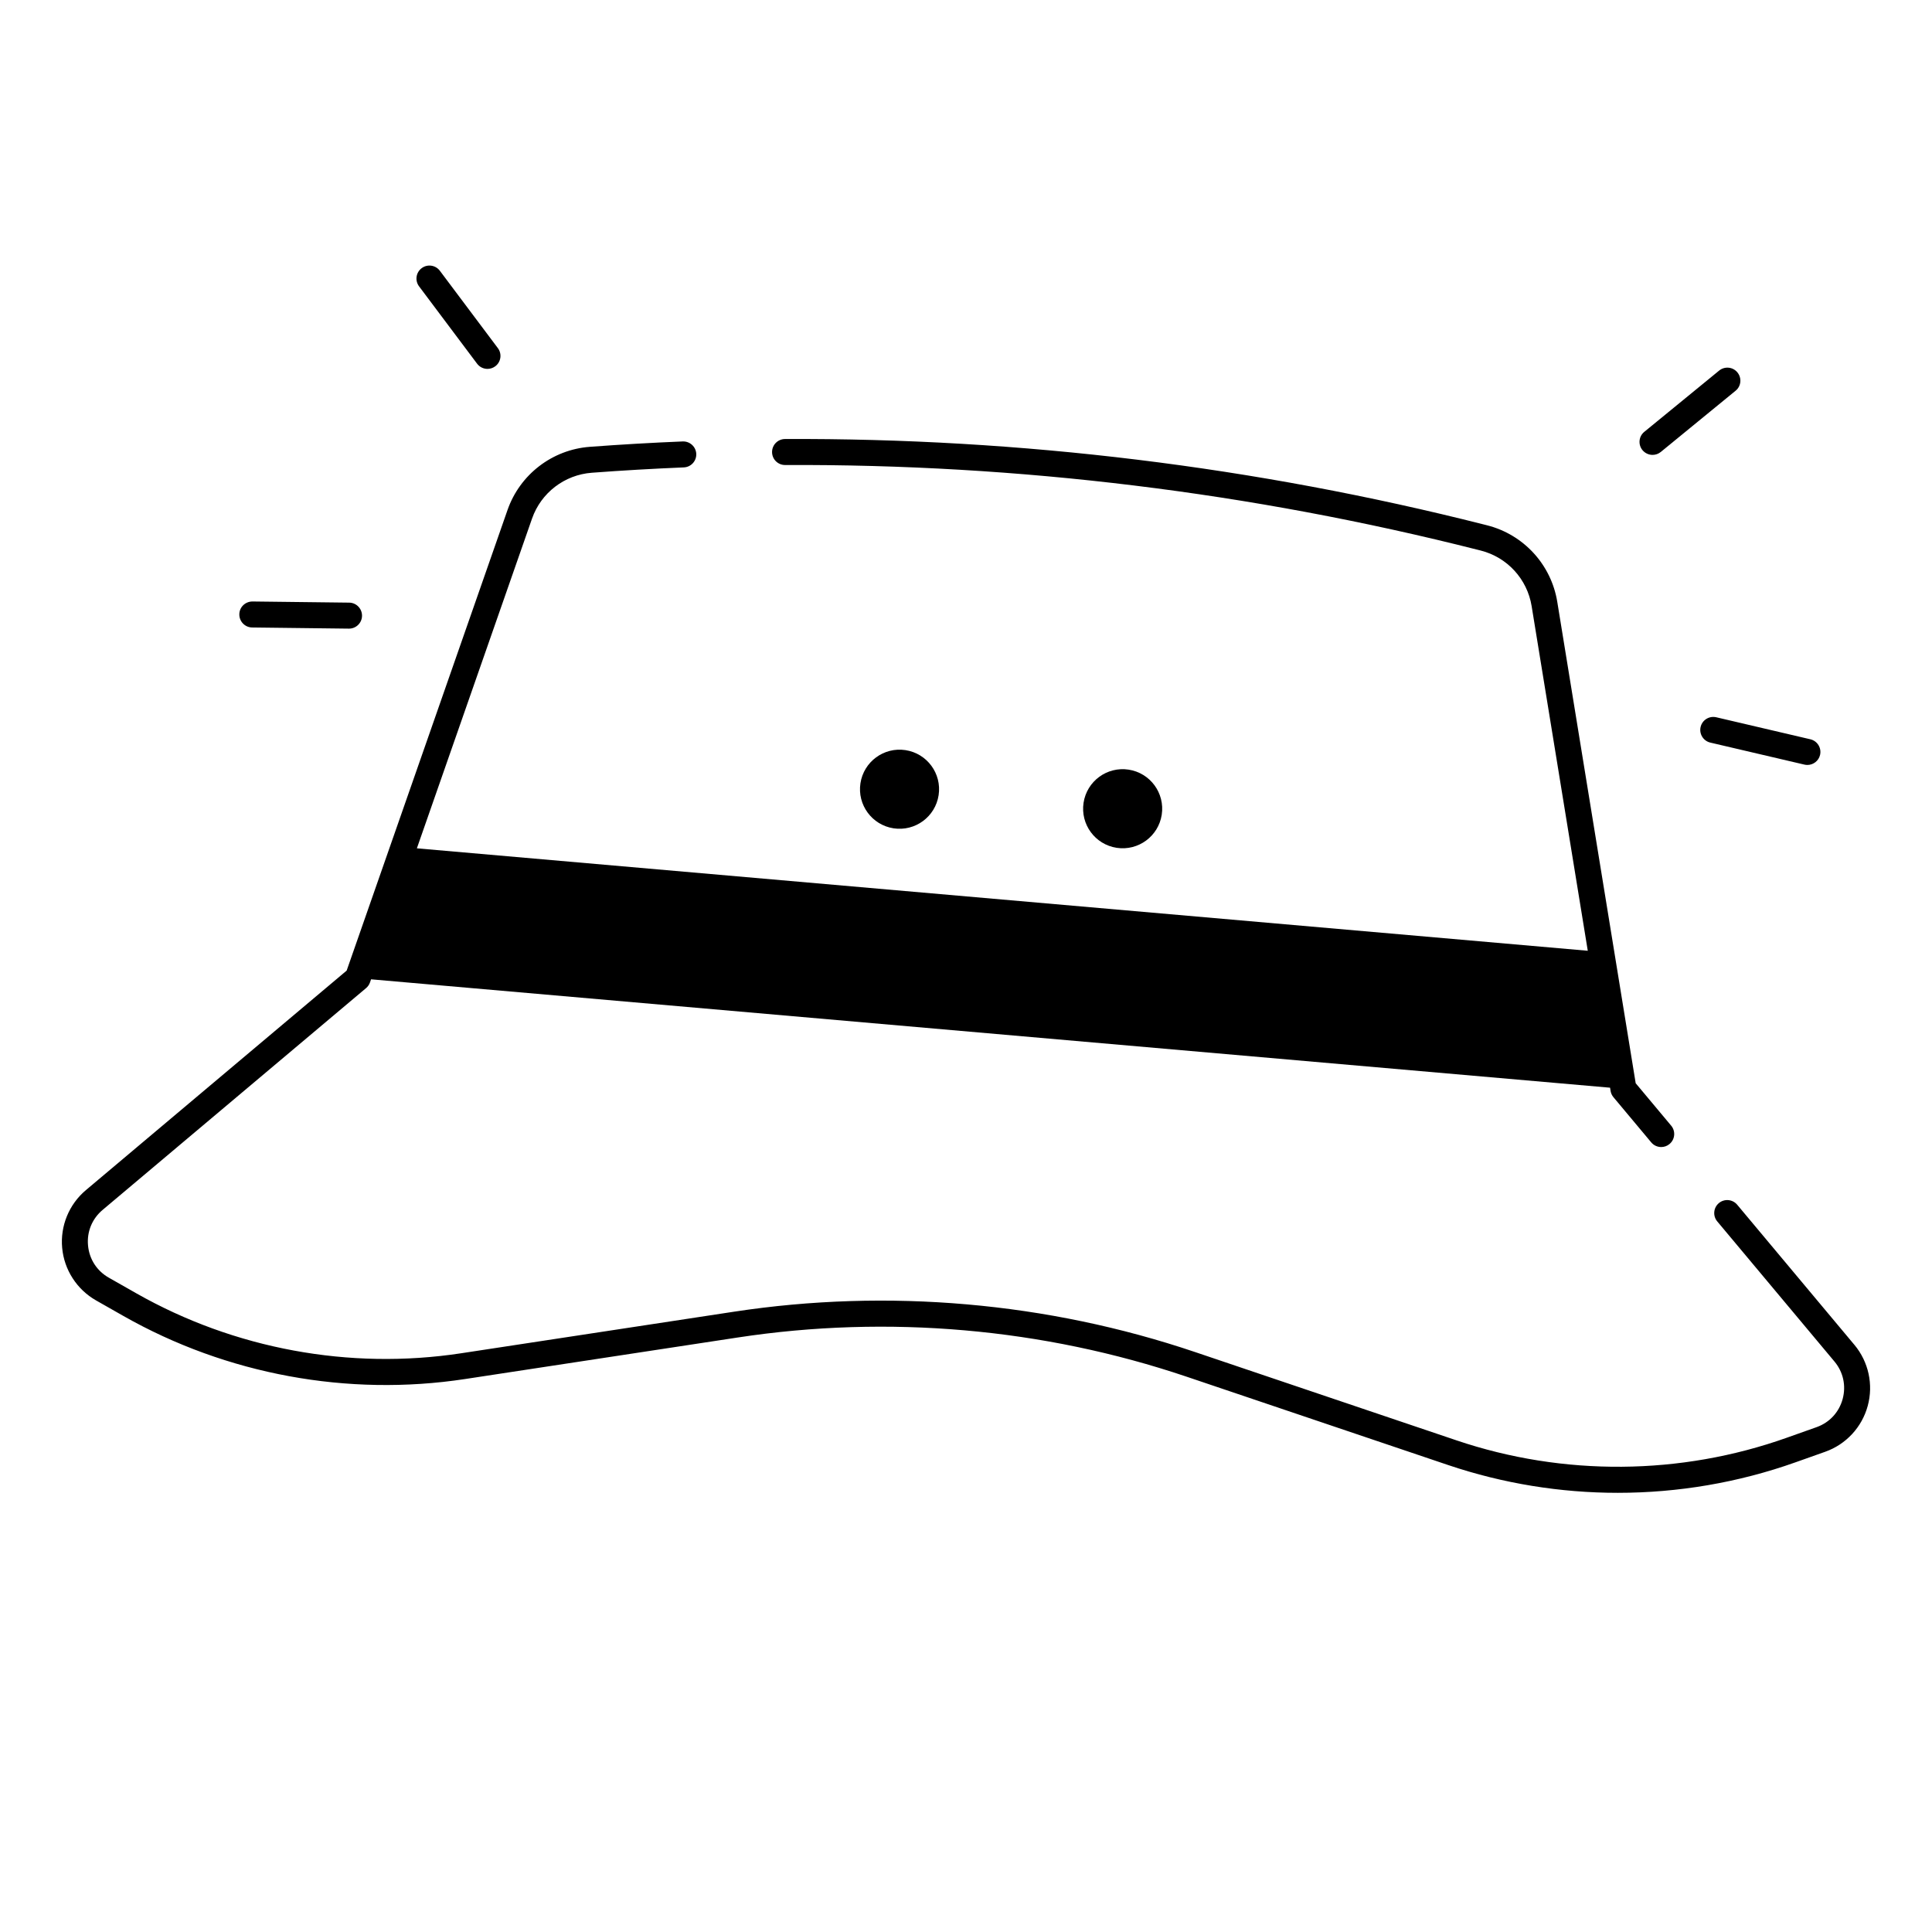 <?xml version="1.0" encoding="UTF-8"?>
<!-- Uploaded to: SVG Repo, www.svgrepo.com, Generator: SVG Repo Mixer Tools -->
<svg fill="#000000" width="800px" height="800px" version="1.1" viewBox="144 144 512 512" xmlns="http://www.w3.org/2000/svg">
 <g>
  <path d="m383.96 342.79c5.723 0.871 9.656 6.215 8.785 11.938-0.871 5.723-6.215 9.656-11.938 8.785-5.719-0.871-9.652-6.215-8.781-11.938s6.215-9.652 11.934-8.785"/>
  <path d="m443.09 347.96c5.723 0.871 9.656 6.215 8.785 11.938-0.871 5.723-6.215 9.652-11.938 8.785-5.719-0.871-9.652-6.215-8.781-11.938 0.867-5.723 6.211-9.656 11.934-8.785"/>
  <path d="m635.43 500.39-31.055-37.125c-1.219-1.457-3.394-1.652-4.852-0.434-1.457 1.219-1.652 3.394-0.434 4.852l31.055 37.125c2.344 2.793 3.129 6.426 2.176 9.949-0.965 3.523-3.484 6.238-6.918 7.457l-7.902 2.805c-28.133 10.008-59.207 10.254-87.488 0.699l-69.324-23.418c-39.113-13.207-81.355-16.906-122.16-10.688l-72.344 11.02c-29.52 4.496-60.074-1.141-86.043-15.883l-7.293-4.144c-3.18-1.801-5.188-4.922-5.519-8.551-0.336-3.633 1.074-7.066 3.867-9.418l69.824-58.785c0.473-0.395 0.828-0.914 1.031-1.496l0.285-0.828 328.35 28.723 0.137 0.867c0.098 0.609 0.363 1.18 0.758 1.652l10.016 11.977c0.68 0.816 1.664 1.23 2.648 1.23 0.777 0 1.566-0.266 2.203-0.809 1.457-1.219 1.652-3.394 0.434-4.852l-9.406-11.246-20.781-127.57c-1.605-9.871-8.906-17.832-18.598-20.289l-0.746-0.188c-60.527-15.34-122.86-22.957-185.32-22.68-1.898 0.012-3.434 1.555-3.426 3.465 0.012 1.898 1.543 3.426 3.445 3.426h0.02c61.855-0.277 123.63 7.273 183.59 22.477l0.746 0.188c7.035 1.781 12.328 7.559 13.492 14.719l14.879 91.344-310.3-27.148 30.516-87.379c2.391-6.84 8.602-11.609 15.832-12.152 8.09-0.609 16.297-1.082 24.395-1.418 1.898-0.078 3.375-1.684 3.297-3.582s-1.703-3.367-3.582-3.297c-8.176 0.336-16.461 0.816-24.621 1.426-9.957 0.746-18.527 7.32-21.816 16.746l-42.629 122.06-69.105 58.176c-4.477 3.769-6.828 9.496-6.289 15.312 0.531 5.824 3.898 11.02 8.973 13.914l7.293 4.144c27.305 15.5 59.434 21.422 90.48 16.699l72.344-11.02c39.723-6.051 80.844-2.449 118.92 10.402l69.324 23.418c14.516 4.898 29.727 7.352 44.93 7.352 15.961 0 31.922-2.695 47.066-8.078l7.902-2.805c5.512-1.957 9.723-6.496 11.258-12.145 1.547-5.664 0.219-11.707-3.531-16.195z"/>
  <path d="m210.83 310.29 25.625 0.305h0.039c1.879 0 3.426-1.516 3.445-3.406 0.02-1.898-1.504-3.465-3.406-3.484l-25.625-0.305c-1.93 0.012-3.465 1.504-3.484 3.406-0.016 1.902 1.5 3.465 3.406 3.484z"/>
  <path d="m270.43 240.38c0.68 0.906 1.711 1.379 2.754 1.379 0.719 0 1.445-0.227 2.066-0.688 1.523-1.141 1.832-3.297 0.688-4.82l-15.371-20.496c-1.141-1.516-3.297-1.832-4.82-0.688-1.523 1.141-1.832 3.297-0.688 4.82z"/>
  <path d="m581.95 264.55c0.766 0 1.535-0.254 2.176-0.777l19.828-16.227c1.477-1.199 1.691-3.375 0.48-4.852-1.199-1.477-3.375-1.691-4.852-0.48l-19.828 16.227c-1.477 1.199-1.691 3.375-0.48 4.852 0.688 0.824 1.684 1.258 2.676 1.258z"/>
  <path d="m594.68 336.65c-0.434 1.852 0.719 3.711 2.566 4.144l24.945 5.836c0.266 0.059 0.531 0.09 0.789 0.09 1.566 0 2.981-1.074 3.356-2.656 0.434-1.852-0.719-3.711-2.566-4.144l-24.945-5.836c-1.863-0.426-3.711 0.715-4.144 2.566z"/>
 </g>
</svg>
